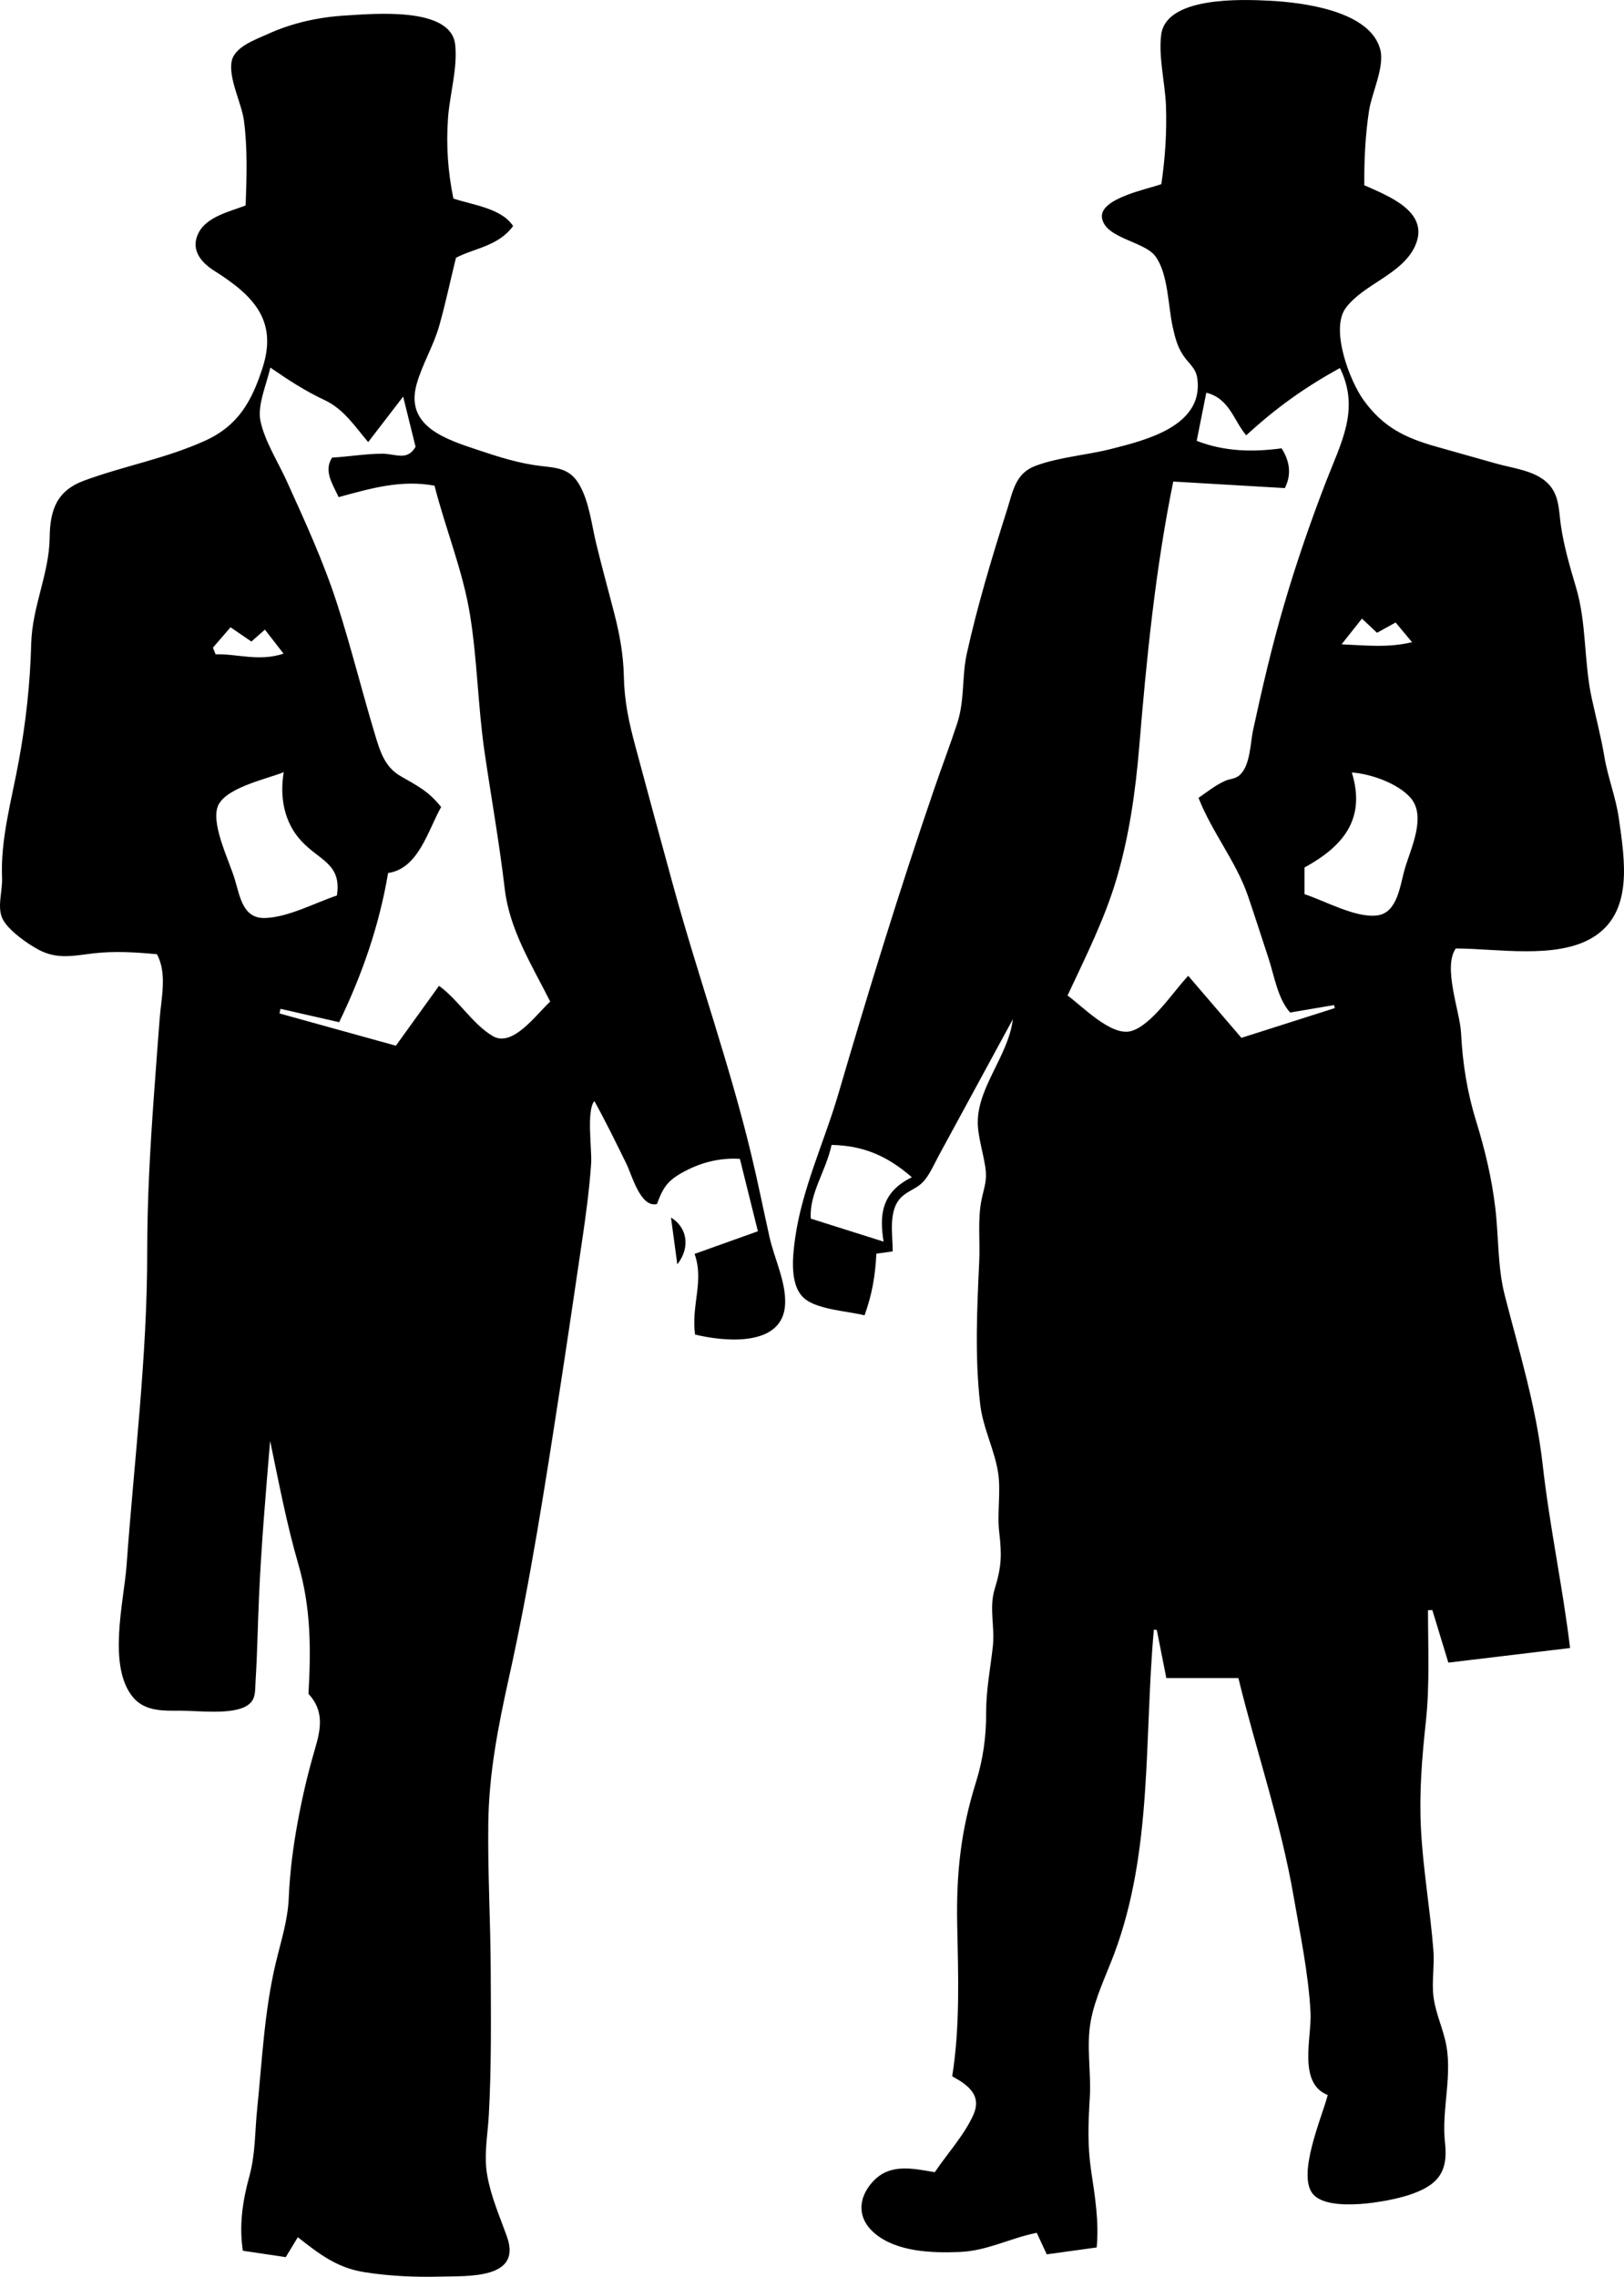 <svg id="Layer_2" data-name="Layer 2" xmlns="http://www.w3.org/2000/svg" viewBox="0 0 221.07 309.82"><defs><style>.cls-1{fill:#000;stroke-width:0}</style></defs><g id="Layer_2-2" data-name="Layer 2"><g id="Layer_1-2" data-name="Layer 1-2"><path class="cls-1" d="M168.58 228.35h-9.81c-.45-2.27-.87-4.41-1.3-6.55-.13 0-.27-.02-.4-.03-1.34 14.78-.12 30.02-5.4 44.11-1.13 3.01-2.6 5.96-3.19 9.14-.63 3.43.08 6.94-.13 10.41-.21 3.52-.33 6.52.19 10.01.52 3.48 1.08 6.89.75 10.39-2.26.31-4.49.62-6.8.94-.49-1.05-.87-1.87-1.36-2.93-3.62.71-6.72 2.46-10.53 2.61-3.72.15-8.52-.01-11.51-2.52-2.39-2-2.37-4.76-.29-7.04 2.33-2.55 5.42-1.81 8.45-1.3 1.66-2.47 4.04-5.08 5.25-7.8 1.16-2.62-.61-4.01-2.88-5.25 1.09-6.85.82-13.78.68-20.69-.13-6.97.49-12.74 2.56-19.35.97-3.09 1.4-6.25 1.38-9.49 0-3.06.57-5.91.91-8.95.31-2.74-.55-5.19.26-7.85.92-2.99.98-4.57.61-7.72-.31-2.67.26-5.51-.16-8.15-.51-3.16-2.07-6.04-2.44-9.33-.73-6.43-.42-12.93-.12-19.38.13-2.74-.24-5.7.32-8.39.38-1.83.79-2.6.5-4.48-.27-1.71-.78-3.38-.97-5.11-.58-5.26 4.08-9.69 4.73-14.96-3.35 6.17-6.7 12.34-10.06 18.51-.6 1.1-1.12 2.33-1.9 3.33-.89 1.13-1.97 1.33-3 2.18-2.09 1.73-1.4 5.12-1.4 7.58-.73.1-1.41.2-2.22.31-.17 3.1-.57 5.47-1.61 8.39-2.24-.56-6.15-.77-8.01-2.15-2.25-1.67-1.79-5.74-1.47-8.14.92-6.84 3.98-13.25 5.91-19.83 4.09-13.97 8.33-27.76 13.06-41.54 1.02-2.97 2.14-5.91 3.12-8.89 1.05-3.22.61-6.32 1.31-9.5 1.45-6.54 3.43-13.13 5.46-19.51.83-2.61 1.14-5.02 3.92-6.05 3.21-1.19 6.95-1.44 10.28-2.29 4.55-1.16 12.47-3.04 11.74-9.42-.18-1.6-1.06-2.02-1.92-3.28-.83-1.21-1.15-2.53-1.46-3.94-.63-2.84-.6-7.22-2.36-9.59-1.51-2.03-6.86-2.42-7.26-5.23-.38-2.64 6.32-3.92 8.08-4.57.52-3.53.76-7.1.63-10.67-.11-3.04-1.04-6.64-.65-9.66.67-5.18 10.75-4.84 14.78-4.63 4.39.23 13.73 1.33 15.06 6.71.57 2.3-1.19 5.93-1.54 8.21-.52 3.37-.68 6.79-.65 10.19 3.28 1.47 9.05 3.62 6.89 8.31-1.77 3.83-7 5.14-9.41 8.38-2.15 2.88.51 9.92 2.45 12.59 2.65 3.65 5.62 5.09 9.83 6.28 2.74.78 5.48 1.55 8.22 2.32 2.27.64 5.28.94 7.02 2.7 1.57 1.59 1.46 3.66 1.76 5.73.42 2.85 1.22 5.59 2.04 8.34 1.48 4.92 1.07 10.16 2.16 15.16.58 2.66 1.27 5.27 1.72 7.96.48 2.84 1.57 5.56 1.97 8.39.8 5.68 2.03 12.87-3.62 16.24-4.96 2.96-13.03 1.46-18.58 1.46-1.79 2.56.57 8.57.72 11.5.21 4.17.84 8.1 2.08 12.09 1.19 3.86 2.1 7.69 2.58 11.71.47 3.95.3 8.07 1.3 11.94 1.98 7.71 4.25 15.02 5.15 23 .94 8.39 2.72 16.58 3.73 24.95-5.73.69-11.02 1.32-16.57 1.99-.8-2.6-1.49-4.88-2.18-7.15-.2 0-.39 0-.59.02 0 5.03.25 10.12-.29 15.13-.53 4.92-.92 9.62-.67 14.58.28 5.55 1.26 11.01 1.69 16.54.15 1.88-.15 3.73-.05 5.6.13 2.38 1.08 4.31 1.64 6.57 1.16 4.63-.53 9.4 0 14.1.45 4.04-1.08 5.8-4.94 7.06-2.8.92-10.64 2.34-12.93-.01-2.46-2.52 1.18-10.73 1.9-13.6-4.11-1.62-2.16-7.84-2.34-11.24-.29-5.36-1.41-10.61-2.32-15.88-1.75-10.08-5.07-19.67-7.51-29.65v.03Zm7.05-90.56c-1.69-1.85-2.18-5.05-2.96-7.42-.93-2.82-1.83-5.64-2.79-8.45-1.6-4.67-4.9-8.67-6.73-13.35 1.25-.85 2.2-1.66 3.58-2.29.76-.35 1.44-.23 2.12-.9 1.36-1.36 1.35-4.27 1.73-6.04 1.25-5.76 2.58-11.5 4.25-17.16 1.65-5.63 3.57-11.18 5.68-16.65 2.06-5.33 4.65-9.85 1.89-15.45-4.87 2.69-8.64 5.39-12.76 9.16-1.72-2.04-2.27-5.01-5.43-5.8-.42 2.11-.84 4.21-1.31 6.55 3.92 1.52 7.78 1.52 11.56 1.02 1.18 1.85 1.33 3.66.44 5.41-5.05-.29-10.03-.59-15.19-.89-2.42 11.86-3.63 24.01-4.63 36.08-.5 6-1.34 11.99-3.03 17.78-1.63 5.6-4.27 10.81-6.73 16.08 2.01 1.44 5.9 5.55 8.61 4.85 2.81-.73 5.88-5.52 7.82-7.53 2.5 2.92 4.8 5.6 7.24 8.44 4.33-1.38 8.52-2.71 12.71-4.05-.03-.14-.07-.28-.1-.41-2.03.34-4.07.69-5.96 1.01h-.01Zm8.39-32.67c1.99 6.45-1.33 10.12-6.44 12.93v3.63c2.76.89 6.98 3.28 9.91 2.89 2.78-.37 3.1-4.17 3.75-6.38.81-2.75 2.98-7.12.76-9.64-1.75-1.98-5.45-3.26-7.98-3.43Zm-59.88 55.09c-3.5-3.06-6.8-4.32-10.94-4.41-.79 3.65-3.06 6.61-2.83 10.03 3.45 1.09 6.51 2.06 9.91 3.13-.56-3.49-.39-6.71 3.86-8.76Zm58.5-72.53c3.55.16 6.29.48 9.58-.29-.95-1.13-1.61-1.93-2.24-2.68-1.02.57-1.73.96-2.53 1.4-.66-.62-1.24-1.16-2.05-1.93-.82 1.04-1.55 1.96-2.77 3.49h.01ZM94.62 181.63c-.56-4.02 1.26-7.28-.07-11 2.74-.98 5.49-1.96 8.62-3.08-.78-3.12-1.6-6.42-2.45-9.85-2.65-.17-5.2.45-7.52 1.69-2.27 1.2-2.91 2.11-3.77 4.45-2.24.57-3.44-4-4.13-5.41-1.42-2.89-2.83-5.78-4.39-8.6-1.11 1.27-.31 6.69-.44 8.52-.25 3.6-.74 7.19-1.27 10.76-.97 6.53-1.92 13.07-2.93 19.6-2.04 13.25-4.09 26.54-7 39.63-1.46 6.59-2.71 12.95-2.8 19.72-.09 6.74.31 13.49.33 20.24.03 6.5.1 13.06-.26 19.55-.16 2.8-.71 5.47-.2 8.25.55 2.99 1.69 5.5 2.68 8.3 2.05 5.77-5.33 5.3-9.14 5.4-3.42.09-6.86-.07-10.25-.6-3.76-.59-6.15-2.46-9.09-4.76-.6.99-1.02 1.69-1.64 2.71-1.82-.27-3.75-.56-5.84-.87-.53-3.42-.04-6.77.87-10.08.87-3.17.74-6 1.08-9.24.68-6.66.98-13.39 2.55-19.93.73-3.05 1.62-5.69 1.75-8.83.15-3.5.6-6.96 1.24-10.4.61-3.31 1.37-6.54 2.32-9.77.82-2.78 1.27-5.22-.88-7.54.35-6.07.34-11.7-1.37-17.6-1.62-5.58-2.66-11.14-3.85-16.82-.59 7.13-1.21 14.25-1.52 21.4-.17 3.76-.22 7.53-.46 11.29-.09 1.45.08 2.61-1.24 3.39-2.06 1.22-6.58.64-8.89.64s-4.86.15-6.51-1.78c-3.58-4.2-1.28-13.08-.92-17.99 1.02-14.16 2.83-28.52 2.81-42.72 0-6.91.38-13.74.87-20.62.26-3.67.54-7.34.82-11.01.21-2.79 1.06-6.23-.37-8.82-2.87-.27-5.76-.45-8.63-.12-2.69.32-4.89.86-7.43-.47-1.52-.8-4-2.54-4.86-4.05-.93-1.62-.08-3.89-.16-5.73-.23-5.28 1.3-10.59 2.25-15.78.99-5.33 1.58-10.73 1.72-16.13.13-5.03 2.46-9.52 2.51-14.42.05-3.81.99-6.39 4.72-7.76 5.42-1.99 11.1-3 16.4-5.4 4.54-2.05 6.38-5.35 7.86-9.93 2.11-6.53-1.33-9.9-6.6-13.23-1.85-1.17-3.27-2.94-2.08-5.2 1.14-2.17 4.28-2.86 6.38-3.67.14-3.84.27-7.72-.23-11.54-.31-2.36-2.14-5.78-1.67-8.1.4-1.98 3.33-2.96 4.92-3.69 3.33-1.52 6.92-2.3 10.56-2.52 3.75-.22 14.35-1.26 14.94 3.94.36 3.19-.74 6.8-.97 10-.27 3.74-.02 7.3.73 10.97 2.69.89 6.55 1.32 8.13 3.74-2.03 2.77-5.31 3.01-7.78 4.32-.76 3.08-1.41 6.18-2.27 9.23-.78 2.77-2.35 5.3-3.1 8.03-1.57 5.74 4.1 7.47 8.44 8.92 2.81.94 5.61 1.83 8.56 2.16 2.25.25 3.92.39 5.15 2.51 1.35 2.31 1.68 5.42 2.3 7.99.77 3.2 1.65 6.36 2.47 9.55.72 2.78 1.24 5.62 1.3 8.49.07 3.46.68 6.3 1.59 9.66 1.72 6.39 3.44 12.77 5.2 19.15 3.35 12.18 7.65 24.19 10.59 36.47.88 3.68 1.63 7.4 2.45 11.09.65 2.91 2.24 6.06 2.13 9.07-.22 5.98-8.28 5.18-12.29 4.2l.03.03ZM74.9 136.3c-2.5-4.98-5.53-9.74-6.19-15.33-.73-6.24-1.84-12.42-2.75-18.64-.9-6.17-.98-12.47-1.97-18.61-.97-6.04-3.34-11.73-4.84-17.63-4.63-.85-8.81.41-13.05 1.56-.91-1.92-2.05-3.61-.89-5.38 2.22-.12 4.68-.54 6.86-.53 1.78 0 3.35 1.04 4.5-.94-.49-1.99-1-4.06-1.69-6.83-1.82 2.37-3.2 4.15-4.76 6.19-1.86-2.19-3.31-4.48-5.94-5.72-2.68-1.26-4.95-2.74-7.38-4.42-.47 2.17-1.79 5.07-1.35 7.24.56 2.73 2.41 5.62 3.57 8.18 2.54 5.6 5.06 11.07 6.94 16.94 1.85 5.78 3.31 11.68 5.06 17.49.68 2.26 1.31 4.48 3.5 5.74 2.28 1.32 3.8 2.03 5.53 4.21-1.8 3.18-3.07 8.38-7.22 8.98-1.2 7.1-3.49 13.73-6.66 20.3-2.74-.63-5.37-1.22-7.99-1.82-.04.21-.09.42-.13.63 5.26 1.46 10.52 2.91 15.84 4.39 2.05-2.85 3.93-5.45 5.87-8.15 2.64 1.9 4.58 5.24 7.34 6.85 2.71 1.57 5.91-2.98 7.8-4.71Zm-29.04-14.44c.68-4.35-2.4-4.75-4.87-7.45-2.35-2.56-2.92-5.98-2.37-9.33-2.31.94-8.31 2.16-9.05 4.88-.7 2.58 1.67 7.25 2.41 9.76.71 2.38 1.11 5.31 4.13 5.2 3.16-.11 6.76-2.06 9.75-3.06ZM28.98 88.13l.37.91c2.94-.09 5.88 1.02 9.25-.09-1.05-1.35-1.79-2.3-2.54-3.27-.73.64-1.25 1.1-1.84 1.62-.96-.66-1.81-1.23-2.84-1.94-.84.97-1.62 1.87-2.39 2.77h-.01Z"/><path class="cls-1" d="M92.2 172.05c-.28-2.09-.57-4.18-.86-6.36 2.11 1.24 2.74 3.97.86 6.36Z"/></g></g></svg>
